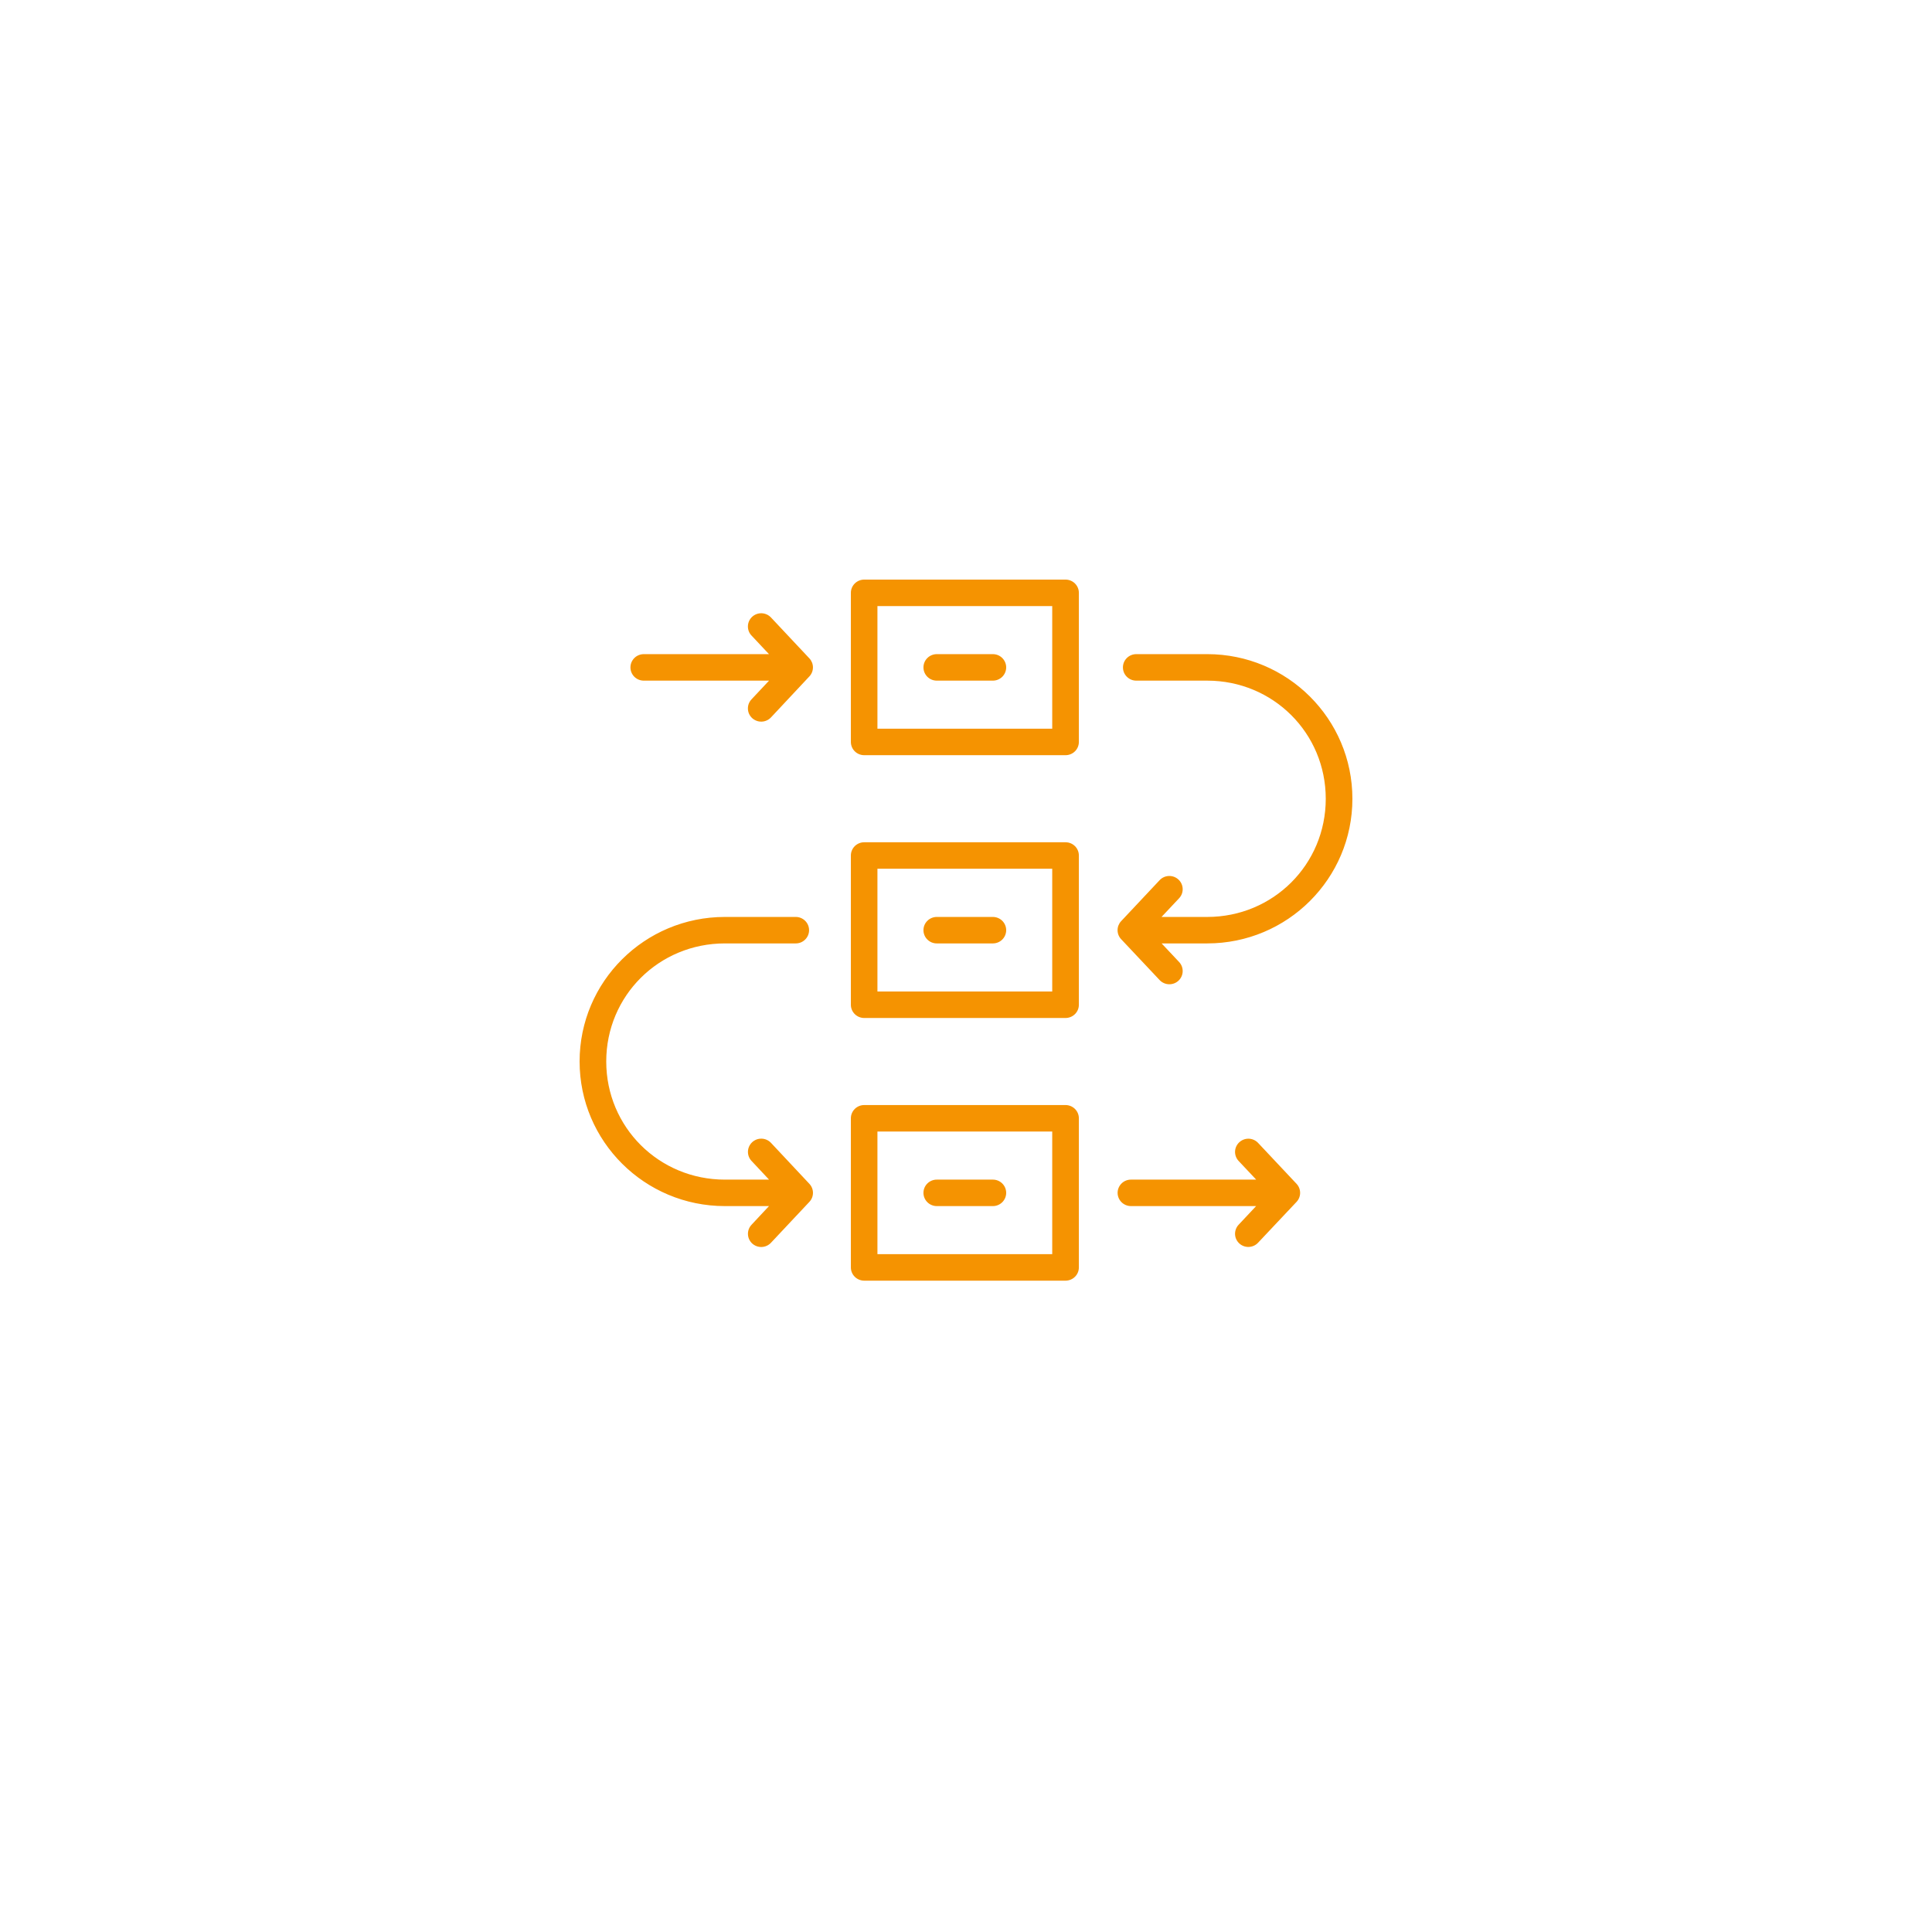 <svg width="100" height="100" viewBox="0 0 100 100" fill="none" xmlns="http://www.w3.org/2000/svg">
<g filter="url(#filter0_d_19988_1676)">
<circle cx="50" cy="48" r="40" fill="white"/>
</g>
<path fill-rule="evenodd" clip-rule="evenodd" d="M44.728 30C44.545 30.001 44.37 30.074 44.241 30.203C44.112 30.332 44.04 30.506 44.041 30.688V38.406C44.042 38.587 44.114 38.76 44.243 38.888C44.372 39.016 44.546 39.088 44.728 39.088H55.155C55.337 39.088 55.511 39.016 55.64 38.888C55.769 38.76 55.841 38.587 55.842 38.406V30.688C55.843 30.506 55.771 30.332 55.642 30.203C55.513 30.074 55.338 30.001 55.155 30H44.728ZM45.416 31.37H54.463V37.718H45.416V31.37ZM39.426 31.742C39.335 31.739 39.244 31.754 39.159 31.785C39.074 31.817 38.996 31.865 38.929 31.927C38.863 31.989 38.81 32.063 38.772 32.145C38.735 32.227 38.714 32.316 38.712 32.406C38.709 32.496 38.724 32.586 38.756 32.67C38.788 32.755 38.837 32.832 38.9 32.897L39.802 33.858H33.324C33.233 33.858 33.143 33.876 33.059 33.91C32.975 33.944 32.898 33.995 32.834 34.059C32.77 34.123 32.719 34.199 32.684 34.282C32.649 34.366 32.632 34.456 32.632 34.546C32.632 34.636 32.65 34.725 32.685 34.809C32.72 34.892 32.771 34.967 32.835 35.031C32.9 35.094 32.976 35.145 33.06 35.179C33.144 35.213 33.234 35.23 33.324 35.23H39.806L38.9 36.196C38.837 36.262 38.788 36.339 38.756 36.423C38.724 36.508 38.709 36.597 38.712 36.688C38.714 36.778 38.735 36.866 38.772 36.949C38.81 37.031 38.863 37.105 38.929 37.167C38.995 37.228 39.074 37.276 39.159 37.308C39.244 37.34 39.334 37.355 39.425 37.351C39.516 37.348 39.606 37.327 39.688 37.289C39.771 37.252 39.845 37.198 39.907 37.132L41.892 35.012C42.012 34.885 42.078 34.718 42.078 34.544C42.078 34.37 42.012 34.203 41.892 34.076L39.907 31.962C39.845 31.896 39.771 31.842 39.689 31.805C39.606 31.767 39.517 31.746 39.426 31.742ZM48.49 33.858C48.399 33.858 48.309 33.876 48.225 33.91C48.141 33.944 48.064 33.995 48 34.059C47.935 34.123 47.884 34.199 47.85 34.282C47.815 34.366 47.797 34.456 47.798 34.546C47.798 34.636 47.816 34.725 47.851 34.809C47.886 34.892 47.937 34.967 48.001 35.031C48.065 35.094 48.142 35.145 48.226 35.179C48.309 35.213 48.399 35.23 48.49 35.23H51.393C51.575 35.229 51.749 35.157 51.878 35.029C52.007 34.901 52.079 34.727 52.08 34.546C52.08 34.456 52.063 34.367 52.028 34.284C51.994 34.2 51.943 34.125 51.88 34.061C51.816 33.997 51.74 33.946 51.657 33.911C51.573 33.877 51.483 33.859 51.393 33.858H48.49ZM58.815 33.858C58.724 33.858 58.633 33.876 58.549 33.91C58.465 33.944 58.389 33.995 58.324 34.059C58.26 34.123 58.209 34.199 58.174 34.282C58.14 34.366 58.122 34.456 58.122 34.546C58.123 34.636 58.141 34.725 58.175 34.809C58.21 34.892 58.261 34.967 58.326 35.031C58.39 35.094 58.466 35.145 58.55 35.179C58.634 35.213 58.724 35.23 58.815 35.23H62.485C65.898 35.23 68.621 37.945 68.621 41.345C68.621 44.744 65.898 47.461 62.485 47.461H60.12L61.029 46.495C61.091 46.429 61.14 46.351 61.172 46.267C61.204 46.182 61.218 46.092 61.215 46.002C61.212 45.911 61.191 45.822 61.153 45.74C61.115 45.658 61.061 45.584 60.994 45.523C60.86 45.4 60.683 45.334 60.501 45.341C60.318 45.347 60.146 45.425 60.022 45.558L58.031 47.678C57.911 47.804 57.845 47.972 57.845 48.145C57.845 48.319 57.911 48.486 58.031 48.613L60.022 50.728C60.146 50.86 60.318 50.938 60.5 50.945C60.683 50.952 60.86 50.887 60.994 50.764C61.061 50.702 61.115 50.629 61.153 50.546C61.191 50.464 61.212 50.376 61.215 50.285C61.218 50.195 61.204 50.105 61.172 50.02C61.14 49.936 61.091 49.858 61.029 49.792L60.125 48.831H62.485C66.639 48.831 70 45.478 70 41.345C70 37.211 66.639 33.858 62.485 33.858H58.815ZM44.728 43.596C44.545 43.596 44.37 43.669 44.241 43.798C44.112 43.927 44.04 44.102 44.041 44.284V52.003C44.04 52.185 44.112 52.359 44.241 52.488C44.37 52.617 44.545 52.69 44.728 52.691H55.155C55.338 52.69 55.513 52.617 55.642 52.488C55.771 52.359 55.843 52.185 55.842 52.003V44.284C55.843 44.102 55.771 43.927 55.642 43.798C55.513 43.669 55.338 43.596 55.155 43.596H44.728ZM45.416 44.966H54.463V51.319H45.416V44.966ZM37.519 47.461C33.365 47.461 30 50.807 30 54.941C30 59.074 33.365 62.427 37.519 62.427H39.803L38.9 63.393C38.775 63.526 38.708 63.701 38.714 63.883C38.719 64.064 38.797 64.235 38.929 64.359C38.996 64.421 39.074 64.469 39.159 64.501C39.244 64.532 39.335 64.547 39.426 64.544C39.517 64.54 39.606 64.519 39.688 64.481C39.771 64.444 39.845 64.39 39.907 64.323L41.892 62.21C42.012 62.083 42.079 61.916 42.079 61.742C42.079 61.568 42.012 61.4 41.892 61.273L39.907 59.155C39.845 59.089 39.77 59.035 39.687 58.998C39.604 58.96 39.515 58.94 39.423 58.937C39.333 58.934 39.242 58.949 39.157 58.981C39.073 59.014 38.995 59.062 38.929 59.124C38.797 59.249 38.719 59.42 38.714 59.601C38.708 59.782 38.775 59.958 38.9 60.09L39.806 61.057H37.519C34.106 61.057 31.379 58.34 31.379 54.941C31.379 51.541 34.106 48.831 37.519 48.831H41.185C41.276 48.832 41.367 48.814 41.451 48.78C41.535 48.745 41.611 48.694 41.676 48.63C41.74 48.567 41.791 48.491 41.826 48.407C41.86 48.323 41.878 48.234 41.878 48.143C41.877 48.053 41.859 47.964 41.824 47.881C41.789 47.798 41.738 47.723 41.674 47.66C41.609 47.596 41.533 47.546 41.45 47.512C41.366 47.478 41.276 47.46 41.185 47.461H37.519ZM48.49 47.461C48.4 47.46 48.31 47.478 48.226 47.512C48.142 47.546 48.066 47.596 48.002 47.66C47.937 47.723 47.886 47.798 47.851 47.881C47.816 47.964 47.798 48.053 47.798 48.143C47.797 48.234 47.815 48.323 47.85 48.407C47.884 48.491 47.935 48.567 48 48.63C48.064 48.694 48.141 48.745 48.225 48.78C48.309 48.814 48.399 48.832 48.49 48.831H51.393C51.483 48.831 51.573 48.813 51.657 48.778C51.74 48.743 51.816 48.693 51.88 48.629C51.943 48.565 51.994 48.489 52.028 48.406C52.063 48.322 52.08 48.233 52.08 48.143C52.079 47.962 52.006 47.789 51.878 47.661C51.749 47.534 51.575 47.462 51.393 47.461H48.49ZM44.728 57.197C44.546 57.198 44.372 57.27 44.243 57.398C44.114 57.526 44.042 57.699 44.041 57.88V65.599C44.04 65.781 44.112 65.955 44.241 66.084C44.37 66.213 44.545 66.286 44.728 66.287H55.155C55.338 66.286 55.513 66.213 55.642 66.084C55.771 65.955 55.843 65.781 55.842 65.599V57.88C55.841 57.699 55.769 57.526 55.64 57.398C55.511 57.27 55.337 57.198 55.155 57.197H44.728ZM45.416 58.567H54.463V64.916H45.416V58.567ZM64.638 58.939C64.455 58.934 64.278 59 64.145 59.124C64.011 59.248 63.933 59.419 63.926 59.6C63.92 59.781 63.986 59.957 64.11 60.09L65.02 61.057H58.535C58.352 61.057 58.178 61.129 58.05 61.257C57.921 61.385 57.848 61.558 57.847 61.739C57.847 61.921 57.919 62.095 58.048 62.224C58.176 62.353 58.352 62.426 58.535 62.427H65.017L64.11 63.393C63.986 63.526 63.92 63.703 63.926 63.884C63.933 64.065 64.011 64.236 64.145 64.359C64.279 64.483 64.456 64.548 64.638 64.541C64.821 64.534 64.993 64.456 65.117 64.323L67.108 62.21C67.228 62.083 67.294 61.916 67.294 61.742C67.294 61.568 67.228 61.4 67.108 61.273L65.117 59.155C64.992 59.023 64.82 58.945 64.638 58.939ZM48.49 61.057C48.4 61.056 48.31 61.074 48.226 61.108C48.142 61.142 48.066 61.192 48.002 61.255C47.937 61.319 47.886 61.394 47.851 61.477C47.816 61.56 47.798 61.649 47.798 61.739C47.797 61.83 47.815 61.919 47.85 62.003C47.884 62.086 47.935 62.162 48 62.226C48.064 62.29 48.141 62.341 48.225 62.375C48.309 62.41 48.399 62.427 48.49 62.427H51.393C51.483 62.427 51.573 62.409 51.657 62.374C51.74 62.339 51.816 62.288 51.88 62.224C51.943 62.16 51.994 62.085 52.028 62.002C52.063 61.918 52.08 61.829 52.08 61.739C52.079 61.558 52.006 61.385 51.878 61.257C51.749 61.129 51.575 61.057 51.393 61.057H48.49Z" fill="#F59301"/>
<defs>
<filter id="filter0_d_19988_1676" x="0" y="0" width="100" height="100" filterUnits="userSpaceOnUse" color-interpolation-filters="sRGB">
<feFlood flood-opacity="0" result="BackgroundImageFix"/>
<feColorMatrix in="SourceAlpha" type="matrix" values="0 0 0 0 0 0 0 0 0 0 0 0 0 0 0 0 0 0 127 0" result="hardAlpha"/>
<feOffset dy="2"/>
<feGaussianBlur stdDeviation="5"/>
<feColorMatrix type="matrix" values="0 0 0 0 0.157 0 0 0 0 0.157 0 0 0 0 0.157 0 0 0 0.1 0"/>
<feBlend mode="normal" in2="BackgroundImageFix" result="effect1_dropShadow_19988_1676"/>
<feBlend mode="normal" in="SourceGraphic" in2="effect1_dropShadow_19988_1676" result="shape"/>
</filter>
</defs>
</svg>
